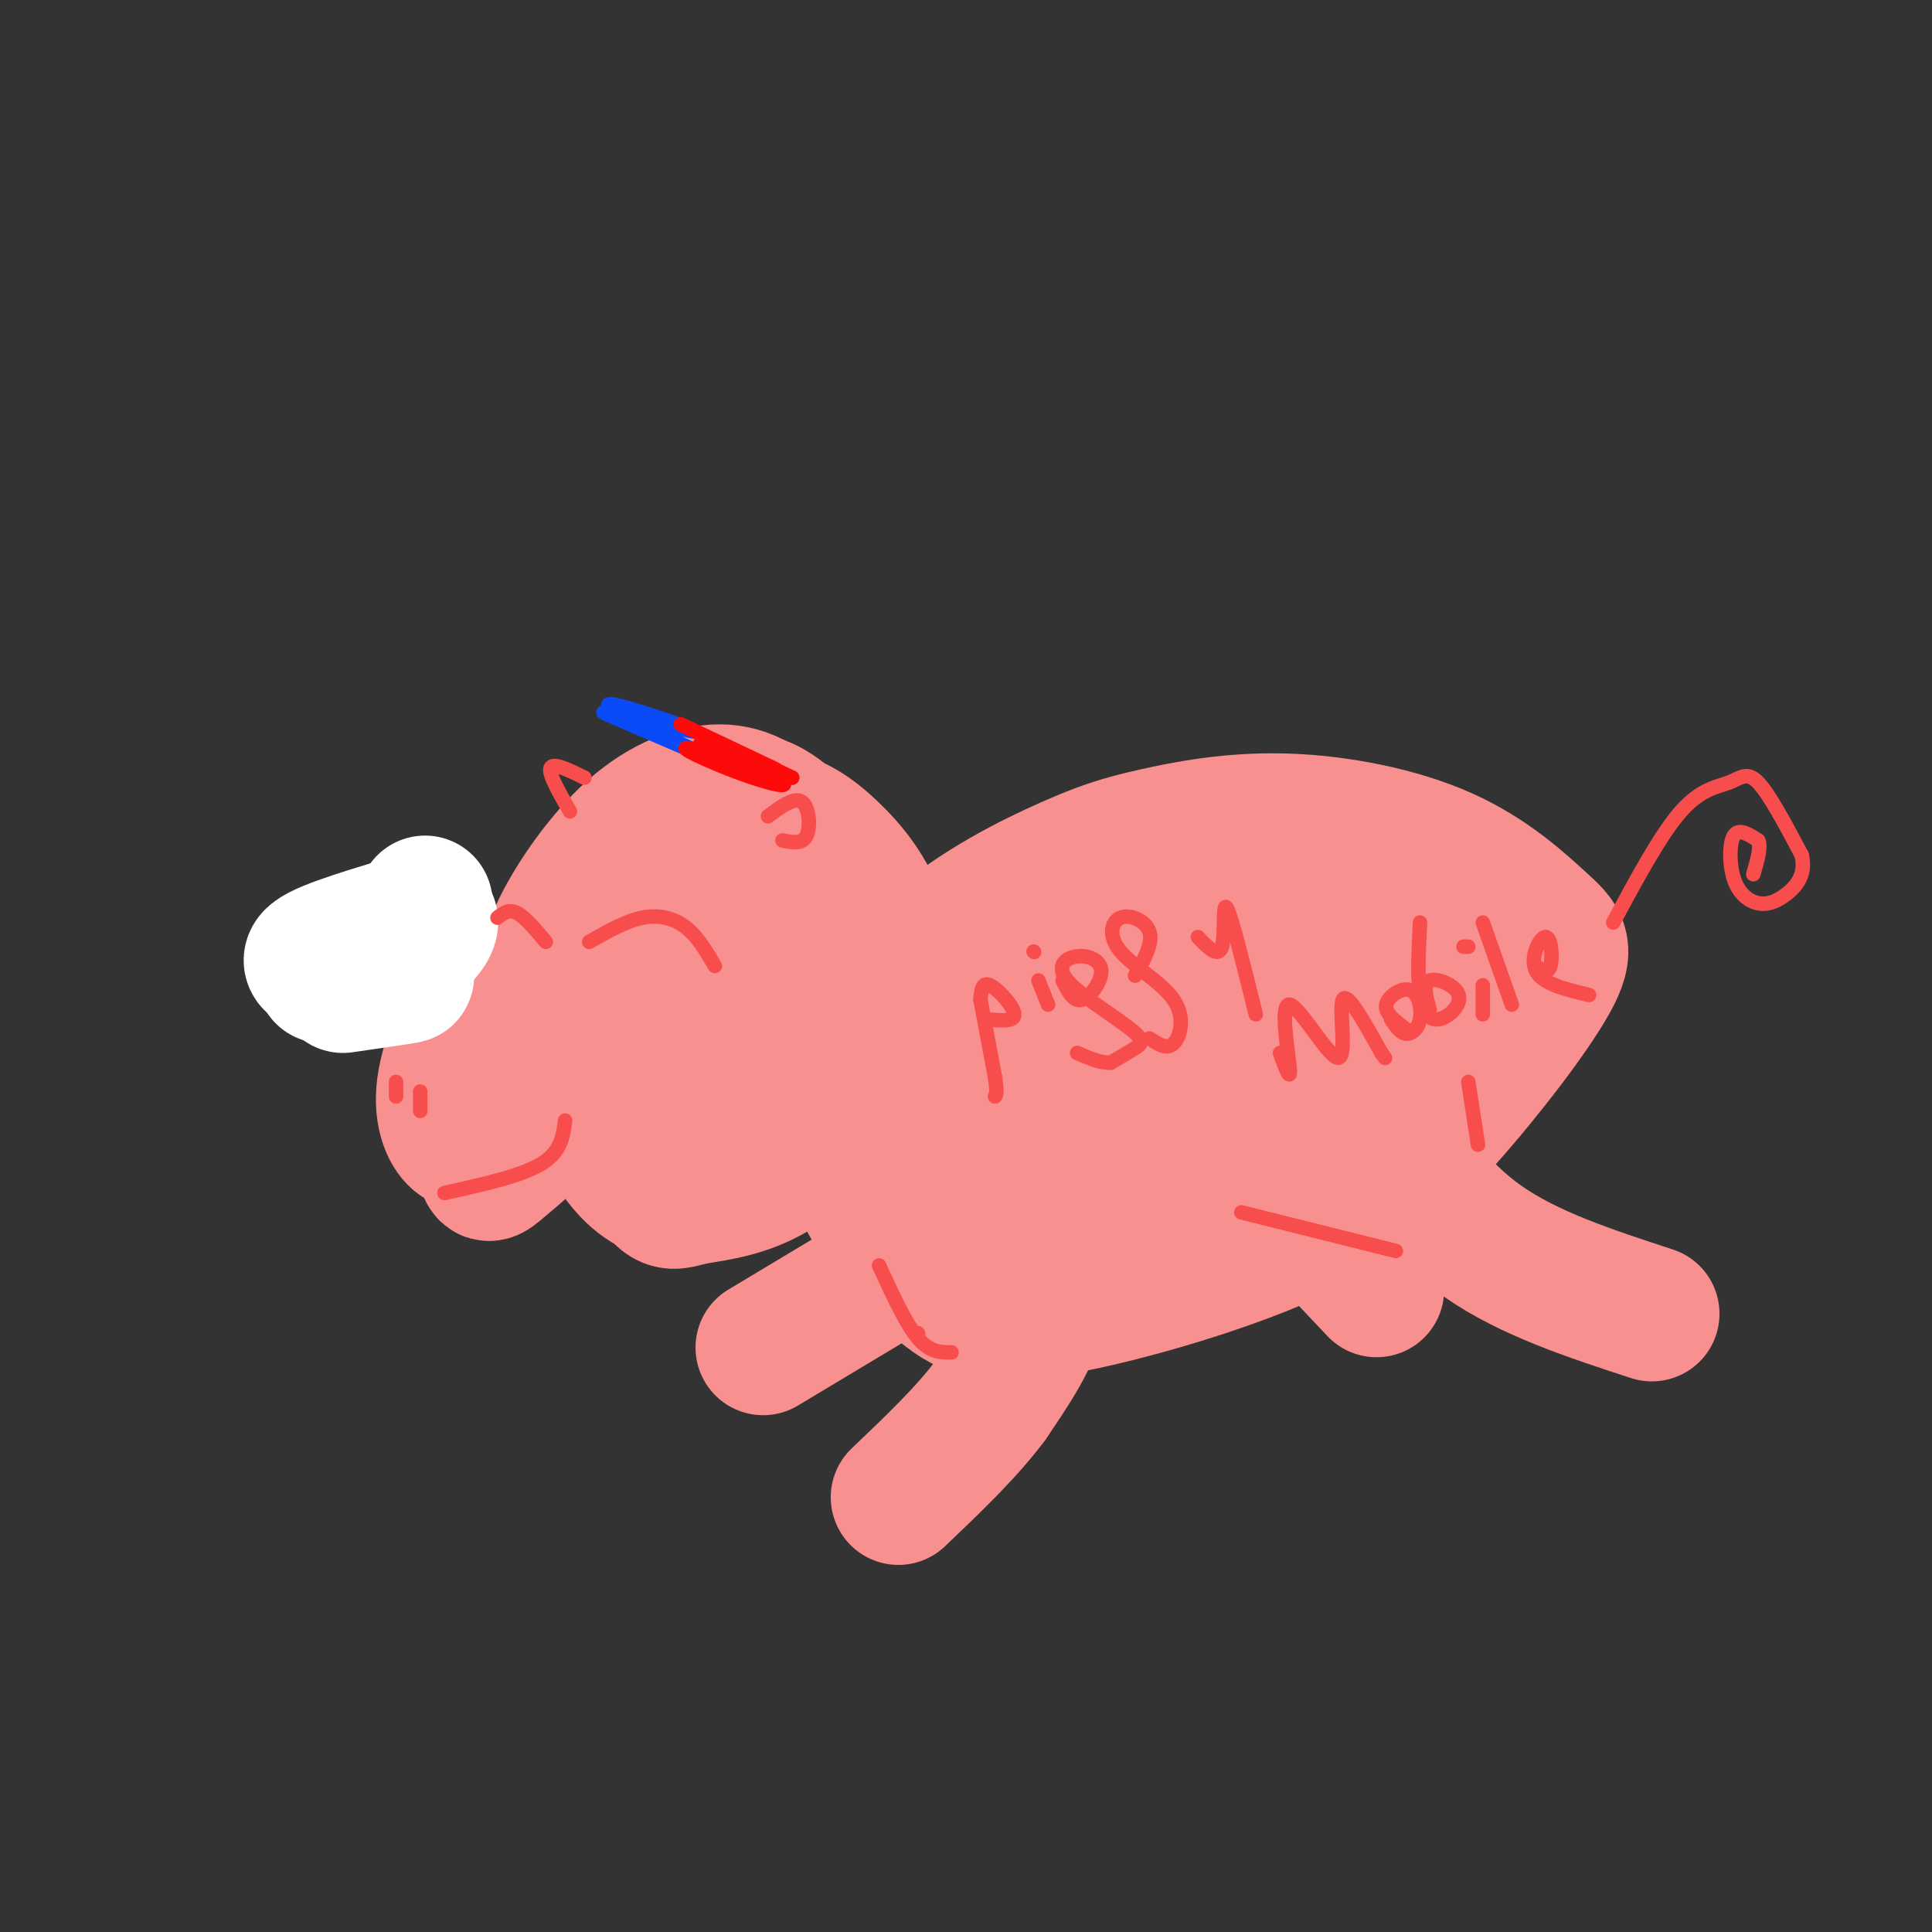 <svg viewBox='0 0 400 400' version='1.1' xmlns='http://www.w3.org/2000/svg' xmlns:xlink='http://www.w3.org/1999/xlink'><rect x="0" y="0" width="400" height="400" fill="#333333" stroke="none"/><g fill='none' stroke='#F99090' stroke-width='28' stroke-linecap='round' stroke-linejoin='round'><path d='M103,239c0.000,0.000 -3.000,-5.000 -3,-5'/><path d='M99,234c-1.169,1.548 -2.339,3.096 -4,2c-1.661,-1.096 -3.815,-4.835 -3,-11c0.815,-6.165 4.599,-14.755 8,-19c3.401,-4.245 6.419,-4.147 9,-4c2.581,0.147 4.725,0.341 7,1c2.275,0.659 4.682,1.784 5,6c0.318,4.216 -1.453,11.524 -3,16c-1.547,4.476 -2.869,6.119 -6,8c-3.131,1.881 -8.071,3.998 -11,5c-2.929,1.002 -3.847,0.887 -4,-3c-0.153,-3.887 0.459,-11.547 3,-17c2.541,-5.453 7.012,-8.701 10,-9c2.988,-0.299 4.494,2.350 6,5'/><path d='M116,214c1.311,3.501 1.588,9.752 -1,15c-2.588,5.248 -8.043,9.492 -11,12c-2.957,2.508 -3.417,3.280 -4,-2c-0.583,-5.280 -1.288,-16.613 0,-23c1.288,-6.387 4.569,-7.827 8,-7c3.431,0.827 7.012,3.923 7,9c-0.012,5.077 -3.619,12.136 -6,15c-2.381,2.864 -3.538,1.533 -4,-1c-0.462,-2.533 -0.231,-6.266 0,-10'/><path d='M123,227c-3.169,-7.821 -6.337,-15.642 -8,-21c-1.663,-5.358 -1.820,-8.253 1,-14c2.820,-5.747 8.619,-14.344 15,-20c6.381,-5.656 13.345,-8.369 19,-8c5.655,0.369 10.001,3.820 13,8c2.999,4.180 4.649,9.089 6,15c1.351,5.911 2.401,12.825 1,21c-1.401,8.175 -5.253,17.611 -9,24c-3.747,6.389 -7.389,9.731 -11,12c-3.611,2.269 -7.192,3.466 -11,3c-3.808,-0.466 -7.844,-2.594 -12,-9c-4.156,-6.406 -8.434,-17.088 -9,-27c-0.566,-9.912 2.578,-19.053 7,-26c4.422,-6.947 10.120,-11.699 16,-14c5.880,-2.301 11.940,-2.150 18,-2'/><path d='M159,169c5.158,0.644 9.052,3.254 13,7c3.948,3.746 7.950,8.627 10,15c2.050,6.373 2.148,14.239 1,21c-1.148,6.761 -3.544,12.419 -8,18c-4.456,5.581 -10.973,11.085 -17,14c-6.027,2.915 -11.563,3.242 -15,4c-3.437,0.758 -4.776,1.947 -8,-3c-3.224,-4.947 -8.335,-16.032 -11,-25c-2.665,-8.968 -2.884,-15.821 -1,-24c1.884,-8.179 5.873,-17.683 11,-23c5.127,-5.317 11.394,-6.446 16,-7c4.606,-0.554 7.553,-0.532 12,3c4.447,3.532 10.394,10.574 13,15c2.606,4.426 1.872,6.237 2,10c0.128,3.763 1.117,9.477 0,16c-1.117,6.523 -4.341,13.856 -9,20c-4.659,6.144 -10.754,11.101 -16,13c-5.246,1.899 -9.643,0.742 -13,0c-3.357,-0.742 -5.673,-1.069 -9,-6c-3.327,-4.931 -7.663,-14.465 -12,-24'/><path d='M118,213c-1.242,-9.333 1.652,-20.665 3,-26c1.348,-5.335 1.148,-4.672 6,-6c4.852,-1.328 14.755,-4.647 20,-6c5.245,-1.353 5.831,-0.740 8,2c2.169,2.740 5.921,7.606 8,11c2.079,3.394 2.484,5.316 1,11c-1.484,5.684 -4.856,15.130 -9,22c-4.144,6.870 -9.060,11.163 -13,13c-3.940,1.837 -6.904,1.218 -9,0c-2.096,-1.218 -3.324,-3.035 -4,-10c-0.676,-6.965 -0.801,-19.077 1,-25c1.801,-5.923 5.527,-5.657 8,-4c2.473,1.657 3.691,4.704 4,10c0.309,5.296 -0.293,12.841 -2,17c-1.707,4.159 -4.521,4.932 -6,6c-1.479,1.068 -1.623,2.431 -2,-2c-0.377,-4.431 -0.986,-14.654 -1,-20c-0.014,-5.346 0.567,-5.813 2,-6c1.433,-0.187 3.716,-0.093 6,0'/><path d='M139,200c1.691,2.583 2.917,9.040 2,14c-0.917,4.960 -3.978,8.422 -6,10c-2.022,1.578 -3.006,1.271 -4,-3c-0.994,-4.271 -1.998,-12.506 2,-14c3.998,-1.494 12.999,3.753 22,9'/><path d='M170,234c-0.787,-2.603 -1.574,-5.206 2,-12c3.574,-6.794 11.510,-17.778 21,-26c9.490,-8.222 20.533,-13.680 28,-17c7.467,-3.320 11.359,-4.501 18,-6c6.641,-1.499 16.032,-3.315 27,-3c10.968,0.315 23.513,2.760 33,7c9.487,4.240 15.915,10.274 20,14c4.085,3.726 5.826,5.142 2,12c-3.826,6.858 -13.218,19.157 -22,29c-8.782,9.843 -16.953,17.228 -32,24c-15.047,6.772 -36.968,12.930 -50,15c-13.032,2.070 -17.174,0.052 -23,-5c-5.826,-5.052 -13.335,-13.138 -17,-23c-3.665,-9.862 -3.487,-21.501 0,-30c3.487,-8.499 10.282,-13.857 20,-18c9.718,-4.143 22.359,-7.072 35,-10'/><path d='M232,185c10.611,-1.976 19.640,-1.916 30,1c10.360,2.916 22.053,8.689 28,12c5.947,3.311 6.148,4.160 6,8c-0.148,3.840 -0.644,10.669 0,14c0.644,3.331 2.427,3.163 -6,10c-8.427,6.837 -27.066,20.679 -40,27c-12.934,6.321 -20.163,5.122 -26,4c-5.837,-1.122 -10.282,-2.165 -14,-5c-3.718,-2.835 -6.709,-7.461 -9,-12c-2.291,-4.539 -3.881,-8.992 -4,-16c-0.119,-7.008 1.233,-16.570 2,-22c0.767,-5.430 0.949,-6.728 8,-10c7.051,-3.272 20.972,-8.518 30,-11c9.028,-2.482 13.164,-2.198 18,-2c4.836,0.198 10.372,0.312 16,3c5.628,2.688 11.347,7.951 14,12c2.653,4.049 2.238,6.886 1,10c-1.238,3.114 -3.300,6.506 -7,11c-3.700,4.494 -9.036,10.091 -18,17c-8.964,6.909 -21.554,15.131 -33,18c-11.446,2.869 -21.746,0.385 -27,-2c-5.254,-2.385 -5.460,-4.670 -6,-10c-0.540,-5.330 -1.415,-13.704 -1,-19c0.415,-5.296 2.118,-7.513 5,-10c2.882,-2.487 6.941,-5.243 11,-8'/><path d='M210,205c3.468,-2.099 6.639,-3.346 13,-5c6.361,-1.654 15.912,-3.714 25,-2c9.088,1.714 17.711,7.202 23,10c5.289,2.798 7.243,2.907 1,10c-6.243,7.093 -20.683,21.171 -30,29c-9.317,7.829 -13.512,9.409 -19,11c-5.488,1.591 -12.271,3.195 -17,4c-4.729,0.805 -7.405,0.813 -9,-4c-1.595,-4.813 -2.110,-14.447 -1,-21c1.110,-6.553 3.844,-10.025 6,-13c2.156,-2.975 3.735,-5.454 9,-8c5.265,-2.546 14.217,-5.158 19,-6c4.783,-0.842 5.397,0.085 6,2c0.603,1.915 1.193,4.819 1,8c-0.193,3.181 -1.170,6.640 -3,10c-1.830,3.360 -4.512,6.619 -10,11c-5.488,4.381 -13.781,9.882 -17,8c-3.219,-1.882 -1.365,-11.148 0,-17c1.365,-5.852 2.242,-8.292 5,-11c2.758,-2.708 7.399,-5.685 11,-6c3.601,-0.315 6.162,2.030 7,6c0.838,3.970 -0.046,9.563 -3,14c-2.954,4.437 -7.977,7.719 -13,11'/><path d='M214,246c-2.826,1.934 -3.392,1.268 -4,1c-0.608,-0.268 -1.257,-0.138 -1,-4c0.257,-3.862 1.422,-11.716 3,-15c1.578,-3.284 3.571,-1.998 5,3c1.429,4.998 2.295,13.708 3,14c0.705,0.292 1.250,-7.835 3,-13c1.750,-5.165 4.705,-7.370 7,-7c2.295,0.370 3.931,3.313 4,7c0.069,3.687 -1.429,8.118 -3,9c-1.571,0.882 -3.215,-1.784 -3,-7c0.215,-5.216 2.289,-12.981 4,-17c1.711,-4.019 3.060,-4.291 5,-4c1.940,0.291 4.470,1.146 7,2'/><path d='M244,215c2.368,0.615 4.788,1.154 5,6c0.212,4.846 -1.783,14.000 -3,18c-1.217,4.000 -1.655,2.845 -3,3c-1.345,0.155 -3.598,1.619 -4,-2c-0.402,-3.619 1.045,-12.323 2,-15c0.955,-2.677 1.416,0.672 2,3c0.584,2.328 1.291,3.634 -4,8c-5.291,4.366 -16.578,11.791 -21,18c-4.422,6.209 -1.978,11.203 -3,17c-1.022,5.797 -5.511,12.399 -10,19'/><path d='M205,290c-4.833,6.500 -11.917,13.250 -19,20'/><path d='M285,232c6.250,9.167 12.500,18.333 22,25c9.500,6.667 22.250,10.833 35,15'/><path d='M183,264c0.000,0.000 -25.000,15.000 -25,15'/><path d='M268,249c0.000,0.000 17.000,18.000 17,18'/></g>
<g fill='none' stroke='#FFFFFF' stroke-width='28' stroke-linecap='round' stroke-linejoin='round'><path d='M88,187c0.489,2.644 0.978,5.289 -2,7c-2.978,1.711 -9.422,2.489 -10,2c-0.578,-0.489 4.711,-2.244 10,-4'/><path d='M86,192c-0.357,0.929 -6.250,5.250 -12,7c-5.750,1.750 -11.357,0.929 -9,-1c2.357,-1.929 12.679,-4.964 23,-8'/><path d='M88,190c3.115,0.249 -0.598,4.871 -6,8c-5.402,3.129 -12.493,4.766 -11,5c1.493,0.234 11.569,-0.933 13,-1c1.431,-0.067 -5.785,0.967 -13,2'/><path d='M76,199c0.000,0.000 -9.000,3.000 -9,3'/></g>
<g fill='none' stroke='#F84D4D' stroke-width='3' stroke-linecap='round' stroke-linejoin='round'><path d='M122,195c3.778,-2.156 7.556,-4.311 11,-5c3.444,-0.689 6.556,0.089 9,2c2.444,1.911 4.222,4.956 6,8'/><path d='M103,190c1.167,-0.917 2.333,-1.833 4,-1c1.667,0.833 3.833,3.417 6,6'/><path d='M87,226c0.000,0.000 0.000,4.000 0,4'/><path d='M82,224c0.000,0.000 0.000,3.000 0,3'/><path d='M92,247c7.917,-1.750 15.833,-3.500 20,-6c4.167,-2.500 4.583,-5.750 5,-9'/><path d='M190,276c0.000,0.000 0.100,0.100 0.1,0.1'/><path d='M182,262c2.750,6.000 5.500,12.000 8,15c2.500,3.000 4.750,3.000 7,3'/><path d='M289,259c0.000,0.000 -32.000,-8.000 -32,-8'/><path d='M304,224c0.000,0.000 2.000,13.000 2,13'/><path d='M334,191c4.911,-9.131 9.821,-18.262 14,-23c4.179,-4.738 7.625,-5.083 10,-6c2.375,-0.917 3.679,-2.405 6,0c2.321,2.405 5.661,8.702 9,15'/><path d='M373,177c1.000,3.969 -1.000,6.392 -3,8c-2.000,1.608 -4.000,2.400 -6,2c-2.000,-0.400 -4.000,-1.992 -5,-5c-1.000,-3.008 -1.000,-7.431 0,-9c1.000,-1.569 3.000,-0.285 5,1'/><path d='M364,174c0.667,1.333 -0.167,4.167 -1,7'/><path d='M159,169c2.733,-2.022 5.467,-4.044 7,-3c1.533,1.044 1.867,5.156 1,7c-0.867,1.844 -2.933,1.422 -5,1'/><path d='M121,161c-3.250,-1.583 -6.500,-3.167 -7,-2c-0.500,1.167 1.750,5.083 4,9'/><path d='M203,207c0.000,0.000 3.000,16.000 3,16'/><path d='M206,223c0.500,3.333 0.250,3.667 0,4'/><path d='M203,207c0.156,-1.911 0.311,-3.822 2,-3c1.689,0.822 4.911,4.378 5,6c0.089,1.622 -2.956,1.311 -6,1'/><path d='M215,203c0.000,0.000 2.000,5.000 2,5'/><path d='M214,197c0.000,0.000 0.100,0.100 0.1,0.1'/><path d='M220,203c1.129,2.258 2.259,4.516 4,4c1.741,-0.516 4.095,-3.808 4,-6c-0.095,-2.192 -2.639,-3.286 -5,-3c-2.361,0.286 -4.540,1.953 -2,5c2.540,3.047 9.799,7.474 13,10c3.201,2.526 2.343,3.150 1,4c-1.343,0.850 -3.172,1.925 -5,3'/><path d='M230,220c-2.000,0.167 -4.500,-0.917 -7,-2'/><path d='M235,202c1.860,-3.313 3.721,-6.626 3,-9c-0.721,-2.374 -4.022,-3.807 -6,-3c-1.978,0.807 -2.633,3.856 0,7c2.633,3.144 8.555,6.385 11,10c2.445,3.615 1.413,7.604 0,9c-1.413,1.396 -3.206,0.198 -5,-1'/><path d='M248,194c2.133,2.222 4.267,4.444 5,2c0.733,-2.444 0.067,-9.556 1,-8c0.933,1.556 3.467,11.778 6,22'/><path d='M265,218c1.153,3.187 2.306,6.373 2,3c-0.306,-3.373 -2.072,-13.306 0,-13c2.072,0.306 7.981,10.852 10,11c2.019,0.148 0.148,-10.100 1,-12c0.852,-1.900 4.426,4.550 8,11'/><path d='M286,218c1.333,1.833 0.667,0.917 0,0'/><path d='M288,211c0.914,1.410 1.828,2.820 3,3c1.172,0.180 2.603,-0.869 3,-3c0.397,-2.131 -0.239,-5.343 -2,-6c-1.761,-0.657 -4.646,1.241 -5,3c-0.354,1.759 1.823,3.380 4,5'/><path d='M294,191c-0.284,5.656 -0.568,11.311 0,15c0.568,3.689 1.987,5.411 4,5c2.013,-0.411 4.619,-2.957 4,-5c-0.619,-2.043 -4.463,-3.584 -6,-3c-1.537,0.584 -0.769,3.292 0,6'/><path d='M307,204c0.000,0.000 0.000,6.000 0,6'/><path d='M303,196c0.000,0.000 1.000,0.000 1,0'/><path d='M307,191c0.000,0.000 6.000,17.000 6,17'/><path d='M318,200c1.256,0.857 2.512,1.714 3,0c0.488,-1.714 0.208,-6.000 -1,-6c-1.208,0.000 -3.345,4.286 -2,7c1.345,2.714 6.173,3.857 11,5'/></g>
<g fill='none' stroke='#0B4BF7' stroke-width='3' stroke-linecap='round' stroke-linejoin='round'><path d='M130,148c8.095,2.179 16.190,4.357 13,3c-3.190,-1.357 -17.667,-6.250 -17,-5c0.667,1.250 16.476,8.643 19,10c2.524,1.357 -8.238,-3.321 -19,-8'/><path d='M126,148c-2.667,-1.167 0.167,-0.083 3,1'/></g>
<g fill='none' stroke='#FD0A0A' stroke-width='3' stroke-linecap='round' stroke-linejoin='round'><path d='M147,153c8.111,3.778 16.222,7.556 13,6c-3.222,-1.556 -17.778,-8.444 -19,-9c-1.222,-0.556 10.889,5.222 23,11'/><path d='M164,161c-1.606,0.097 -17.121,-5.159 -21,-6c-3.879,-0.841 3.879,2.735 10,5c6.121,2.265 10.606,3.219 9,2c-1.606,-1.219 -9.303,-4.609 -17,-8'/><path d='M145,154c-0.333,-0.500 7.333,2.250 15,5'/></g>
</svg>